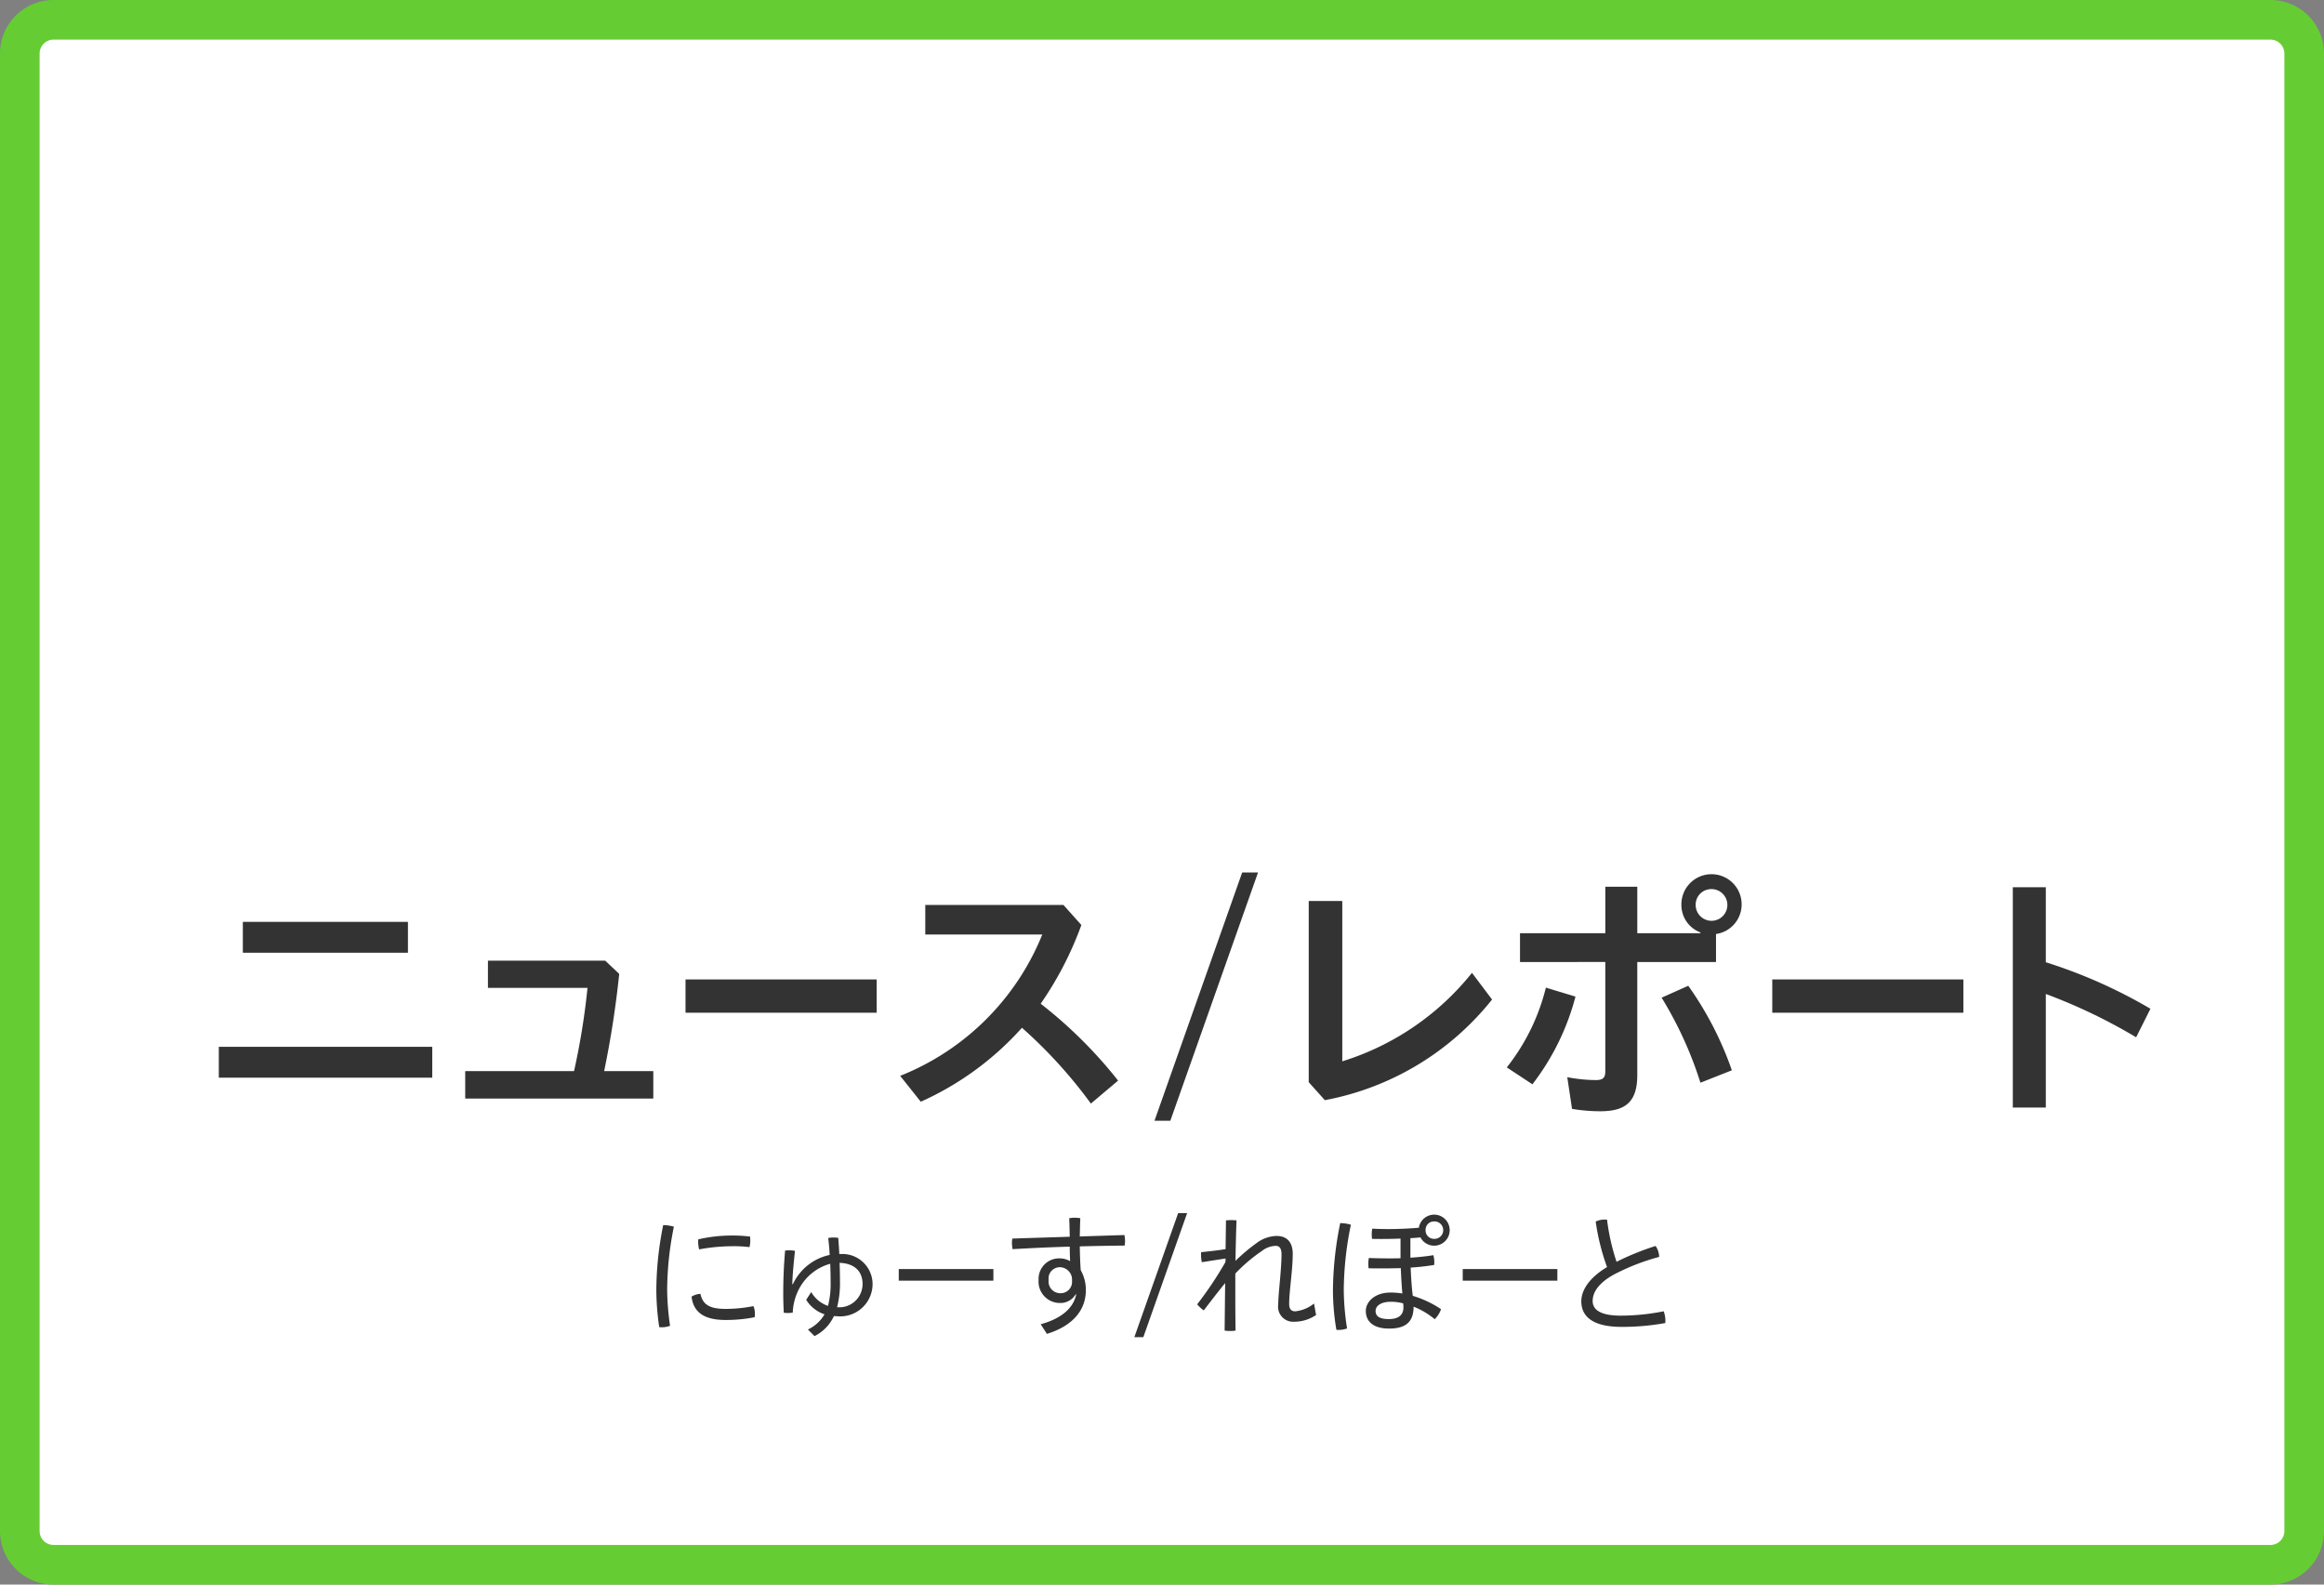 <svg xmlns="http://www.w3.org/2000/svg" width="176" height="120" viewBox="0 0 176 120"><rect x="0" y="0" width="176" height="120" fill="#808080" stroke="none"/><title>static-nav-newsreport</title><g id="レイヤー_2" data-name="レイヤー 2"><g id="G-navi"><path d="M4.043,1.5H171.956a2.543,2.543,0,0,1,2.543,2.543V115.957a2.543,2.543,0,0,1-2.543,2.543H4.043a2.543,2.543,0,0,1-2.543-2.543V4.043A2.543,2.543,0,0,1,4.043,1.5Z" fill="#fff"/><path d="M171.957,3A1.057,1.057,0,0,1,173,4.043V115.957A1.057,1.057,0,0,1,171.957,117H4.043A1.057,1.057,0,0,1,3,115.957V4.043A1.057,1.057,0,0,1,4.043,3H171.957m0-3H4.043A4.055,4.055,0,0,0,0,4.043V115.957A4.055,4.055,0,0,0,4.043,120H171.957A4.055,4.055,0,0,0,176,115.957V4.043A4.055,4.055,0,0,0,171.957,0Z" fill="#6c3"/><path d="M51.034,92.897a24.568,24.568,0,0,0-.509,4.777,20.042,20.042,0,0,0,.22,2.729,1.741,1.741,0,0,1-.61.11,1.515,1.515,0,0,1-.21-.01,19.575,19.575,0,0,1-.22-2.849,25.266,25.266,0,0,1,.52-4.877A2.988,2.988,0,0,1,51.034,92.897Zm6.137,6.626a1.6,1.6,0,0,1-.02.229,11.092,11.092,0,0,1-2.208.21c-1.669,0-2.439-.629-2.569-1.769a1.435,1.435,0,0,1,.67-.21c.18.82.7,1.14,1.909,1.14a10.978,10.978,0,0,0,2.109-.21A1.623,1.623,0,0,1,57.171,99.524Zm-1.739-5.957a11.023,11.023,0,0,1,1.369.08,2.174,2.174,0,0,1,.02.27,2.205,2.205,0,0,1-.06.53,9.391,9.391,0,0,0-1.309-.07,14.004,14.004,0,0,0-2.509.24,2.593,2.593,0,0,1-.07-.56,1.368,1.368,0,0,1,.01-.2A11.19,11.19,0,0,1,55.432,93.567Z" fill="#333"/><path d="M60.045,97.255a3.992,3.992,0,0,1,2.788-2.219c-.02-.42-.06-.859-.11-1.279a1.884,1.884,0,0,1,.42-.04,1.788,1.788,0,0,1,.34.03c.03.39.06.81.08,1.229a2.286,2.286,0,0,1,2.519,2.249A2.455,2.455,0,0,1,63.343,99.674a1.174,1.174,0,0,1-.189-.01,3.188,3.188,0,0,1-1.469,1.519l-.5-.5a2.883,2.883,0,0,0,1.259-1.149,2.599,2.599,0,0,1-1.389-1.099l.38-.59a2.324,2.324,0,0,0,1.269,1.049,6.543,6.543,0,0,0,.2-1.809q0-.659-.03-1.379a3.802,3.802,0,0,0-2.358,1.899,4.226,4.226,0,0,0-.48,1.799,2.457,2.457,0,0,1-.39.03,2.585,2.585,0,0,1-.29-.02c-.02-.47-.04-.889-.04-1.449,0-1.059.04-2.059.14-3.258a2.577,2.577,0,0,1,.29-.02,2.357,2.357,0,0,1,.459.04c-.14,1.319-.2,2.079-.2,2.528Zm5.277-.04c0-.849-.52-1.539-1.739-1.579.02.51.03 1.0.03,1.429a7.272,7.272,0,0,1-.22,1.929A1.758,1.758,0,0,0,65.322,97.215Z" fill="#333"/><path d="M75.231,96.105v.88h-7.166v-.88Z" fill="#333"/><path d="M81.464,98.015a1.333,1.333,0,0,1-1.18.66,1.618,1.618,0,0,1-1.629-1.749,1.551,1.551,0,0,1,1.519-1.629,1.65,1.65,0,0,1,.87.21c-.02-.36-.03-.74-.03-1.099-1.439.04-2.909.11-4.328.19a2.395,2.395,0,0,1-.05-.47,1.835,1.835,0,0,1,.03-.33c1.389-.05,2.868-.09,4.348-.14-.01-.439-.02-.929-.04-1.399a1.851,1.851,0,0,1,.419-.04,1.974,1.974,0,0,1,.42.04c-.02.45-.03.939-.04,1.379,1.149-.04,2.289-.07,3.378-.11a2.134,2.134,0,0,1,.05.44,2.237,2.237,0,0,1-.03.36c-1.08.01-2.219.03-3.398.06.01.609.03,1.199.07,1.799a3.036,3.036,0,0,1,.39,1.519c0,1.609-1.12,2.749-2.949,3.308l-.47-.729c1.599-.439,2.479-1.239,2.688-2.259ZM80.304,97.935a.86.86,0,0,0,.88-.949.938.938,0,0,0-.93-1.02.853.853,0,0,0-.839.969A.887.887,0,0,0,80.304,97.935Z" fill="#333"/><path d="M89.224,91.868h.68l-3.318,9.395h-.68Z" fill="#333"/><path d="M92.815,95.306l-1.799.28a2.733,2.733,0,0,1-.06-.56,1.245,1.245,0,0,1,.01-.2c.609-.06,1.229-.13,1.849-.229l.03-2.179c.13-.01.27-.02.4-.02.14,0,.27.01.399.02-.04,1.02-.06,2.039-.08,3.068a13.46,13.46,0,0,1,1.559-1.319,2.651,2.651,0,0,1,1.539-.569c.899,0,1.239.58,1.239,1.359,0,1.229-.27,2.819-.27,3.788,0,.37.14.56.46.56a2.664,2.664,0,0,0,1.419-.589l.16.869a2.959,2.959,0,0,1-1.689.51,1.138,1.138,0,0,1-1.18-1.299c0-.79.25-2.638.25-3.818,0-.439-.16-.629-.43-.629a1.764,1.764,0,0,0-1.06.39,12.161,12.161,0,0,0-2.009,1.709v1.069c0,1.089,0,2.169.02,3.249a2.723,2.723,0,0,1-.41.03,2.763,2.763,0,0,1-.42-.03l.04-3.598c-.5.61-1.08,1.359-1.619,2.069a2.698,2.698,0,0,1-.5-.46,27.61,27.61,0,0,0,2.139-3.198Z" fill="#333"/><path d="M102.305,92.748a25.277,25.277,0,0,0-.54,4.907,19.589,19.589,0,0,0,.25,2.948,1.846,1.846,0,0,1-.649.11.83.83,0,0,1-.16-.01,18.052,18.052,0,0,1-.26-3.048,26.264,26.264,0,0,1,.55-5.027A2.833,2.833,0,0,1,102.305,92.748Zm3.758,1.049c-.459.02-.929.03-1.399.03-.25,0-.51,0-.76-.01-.01-.11-.02-.22-.02-.34a2.002,2.002,0,0,1,.04-.43c.41.02.83.03,1.239.03.78,0,1.549-.04,2.289-.1a1.175,1.175,0,1,1,.12.729c-.24.03-.56.05-.76.06v1.479c.61-.04,1.189-.1,1.739-.19a1.934,1.934,0,0,1,.07.55,1.176,1.176,0,0,1-.01.19c-.55.09-1.149.16-1.779.2.03.709.07,1.429.16,2.139a7.848,7.848,0,0,1,2.139,1.01,1.921,1.921,0,0,1-.479.759,5.86,5.86,0,0,0-1.599-.949c0,1.189-.63,1.659-1.859,1.659-1.099,0-1.759-.47-1.759-1.339,0-.68.669-1.389,1.869-1.389a5.472,5.472,0,0,1,.899.07c-.06-.64-.09-1.279-.12-1.919-.45.01-.899.02-1.349.02-.36,0-.729,0-1.089-.01a3.138,3.138,0,0,1-.02-.319,2.294,2.294,0,0,1,.04-.46c.479.02.969.03,1.459.03.31,0,.63,0,.939-.01V93.797Zm-.759,4.788c-.75,0-1.129.33-1.129.689,0,.41.3.62,1.009.62s1.099-.3,1.099-.87a2.187,2.187,0,0,0-.02-.32A3.466,3.466,0,0,0,105.304,98.584Zm2.658-5.427a.633.633,0,0,0,.65.66.66.66,0,1,0,0-1.319A.633.633,0,0,0,107.962,93.157Z" fill="#333"/><path d="M117.941,96.105v.88h-7.166v-.88Z" fill="#333"/><path d="M125.382,94.356a1.546,1.546,0,0,1,.27.83,16.577,16.577,0,0,0-3.418,1.33c-1.2.659-1.619,1.369-1.619,2.009,0,.649.57,1.109,2.129,1.109a16.793,16.793,0,0,0,3.248-.33,1.989,1.989,0,0,1,.13.74.774.774,0,0,1-.01.15,18.231,18.231,0,0,1-3.318.29c-2.119,0-3.039-.75-3.039-1.939,0-.86.63-1.799,1.949-2.589a16.851,16.851,0,0,1-.859-3.448,1.535,1.535,0,0,1,.679-.15,1.115,1.115,0,0,1,.18.01,16.39,16.39,0,0,0,.72,3.188A20.28,20.28,0,0,1,125.382,94.356Z" fill="#333"/><path d="M32.735,79.273v2.34H16.571V79.273ZM18.391,69.812H30.894v2.34H18.391Z" fill="#333"/><path d="M43.473,81.114a53.681,53.681,0,0,0,1.02-6.301H36.952V72.752h8.882l1.06,1a73.672,73.672,0,0,1-1.14,7.361h3.721v2.081H35.231V81.114Z" fill="#333"/><path d="M66.392,74.172v2.521H51.916V74.172Z" fill="#333"/><path d="M82.615,83.574A35.891,35.891,0,0,0,77.394,77.833a22.746,22.746,0,0,1-7.662,5.601l-1.561-1.96A19.294,19.294,0,0,0,78.934,70.771H70.072V68.531h10.462l1.36,1.52a26.047,26.047,0,0,1-3.081,5.961A34.321,34.321,0,0,1,84.675,81.834Z" fill="#333"/><path d="M94.073,66.071h1.2l-6.642,18.804H87.431Z" fill="#333"/><path d="M101.653,68.231V80.374a20.264,20.264,0,0,0,9.822-6.701l1.521,2.021a21.148,21.148,0,0,1-12.663,7.622L99.112,81.954V68.231Z" fill="#333"/><path d="M114.112,80.834a15.814,15.814,0,0,0,2.96-6.041l2.241.68a18.577,18.577,0,0,1-3.261,6.641Zm1-7.981V70.671H121.573V67.151h2.421v3.521h4.781v-.06a2.213,2.213,0,0,1-1.44-2.08,2.281,2.281,0,1,1,4.561,0,2.255,2.255,0,0,1-1.94,2.2v2.121H123.994v8.562c0,2.04-.9,2.74-2.801,2.74a12.925,12.925,0,0,1-2.141-.18l-.36-2.401a11.58,11.58,0,0,0,2.16.22c.5,0,.72-.14.72-.66V72.852Zm12.743,1.8a25.353,25.353,0,0,1,3.301,6.401l-2.38.94a28.826,28.826,0,0,0-2.94-6.441Zm.561-6.121a1.2,1.2,0,1,0,1.2-1.2A1.179,1.179,0,0,0,128.415,68.531Z" fill="#333"/><path d="M148.692,74.172v2.521H134.216V74.172Z" fill="#333"/><path d="M154.933,72.872a38.272,38.272,0,0,1,7.922,3.521l-1.081,2.161a41.737,41.737,0,0,0-6.841-3.281v8.602h-2.5V67.191h2.5Z" fill="#333"/></g></g></svg>